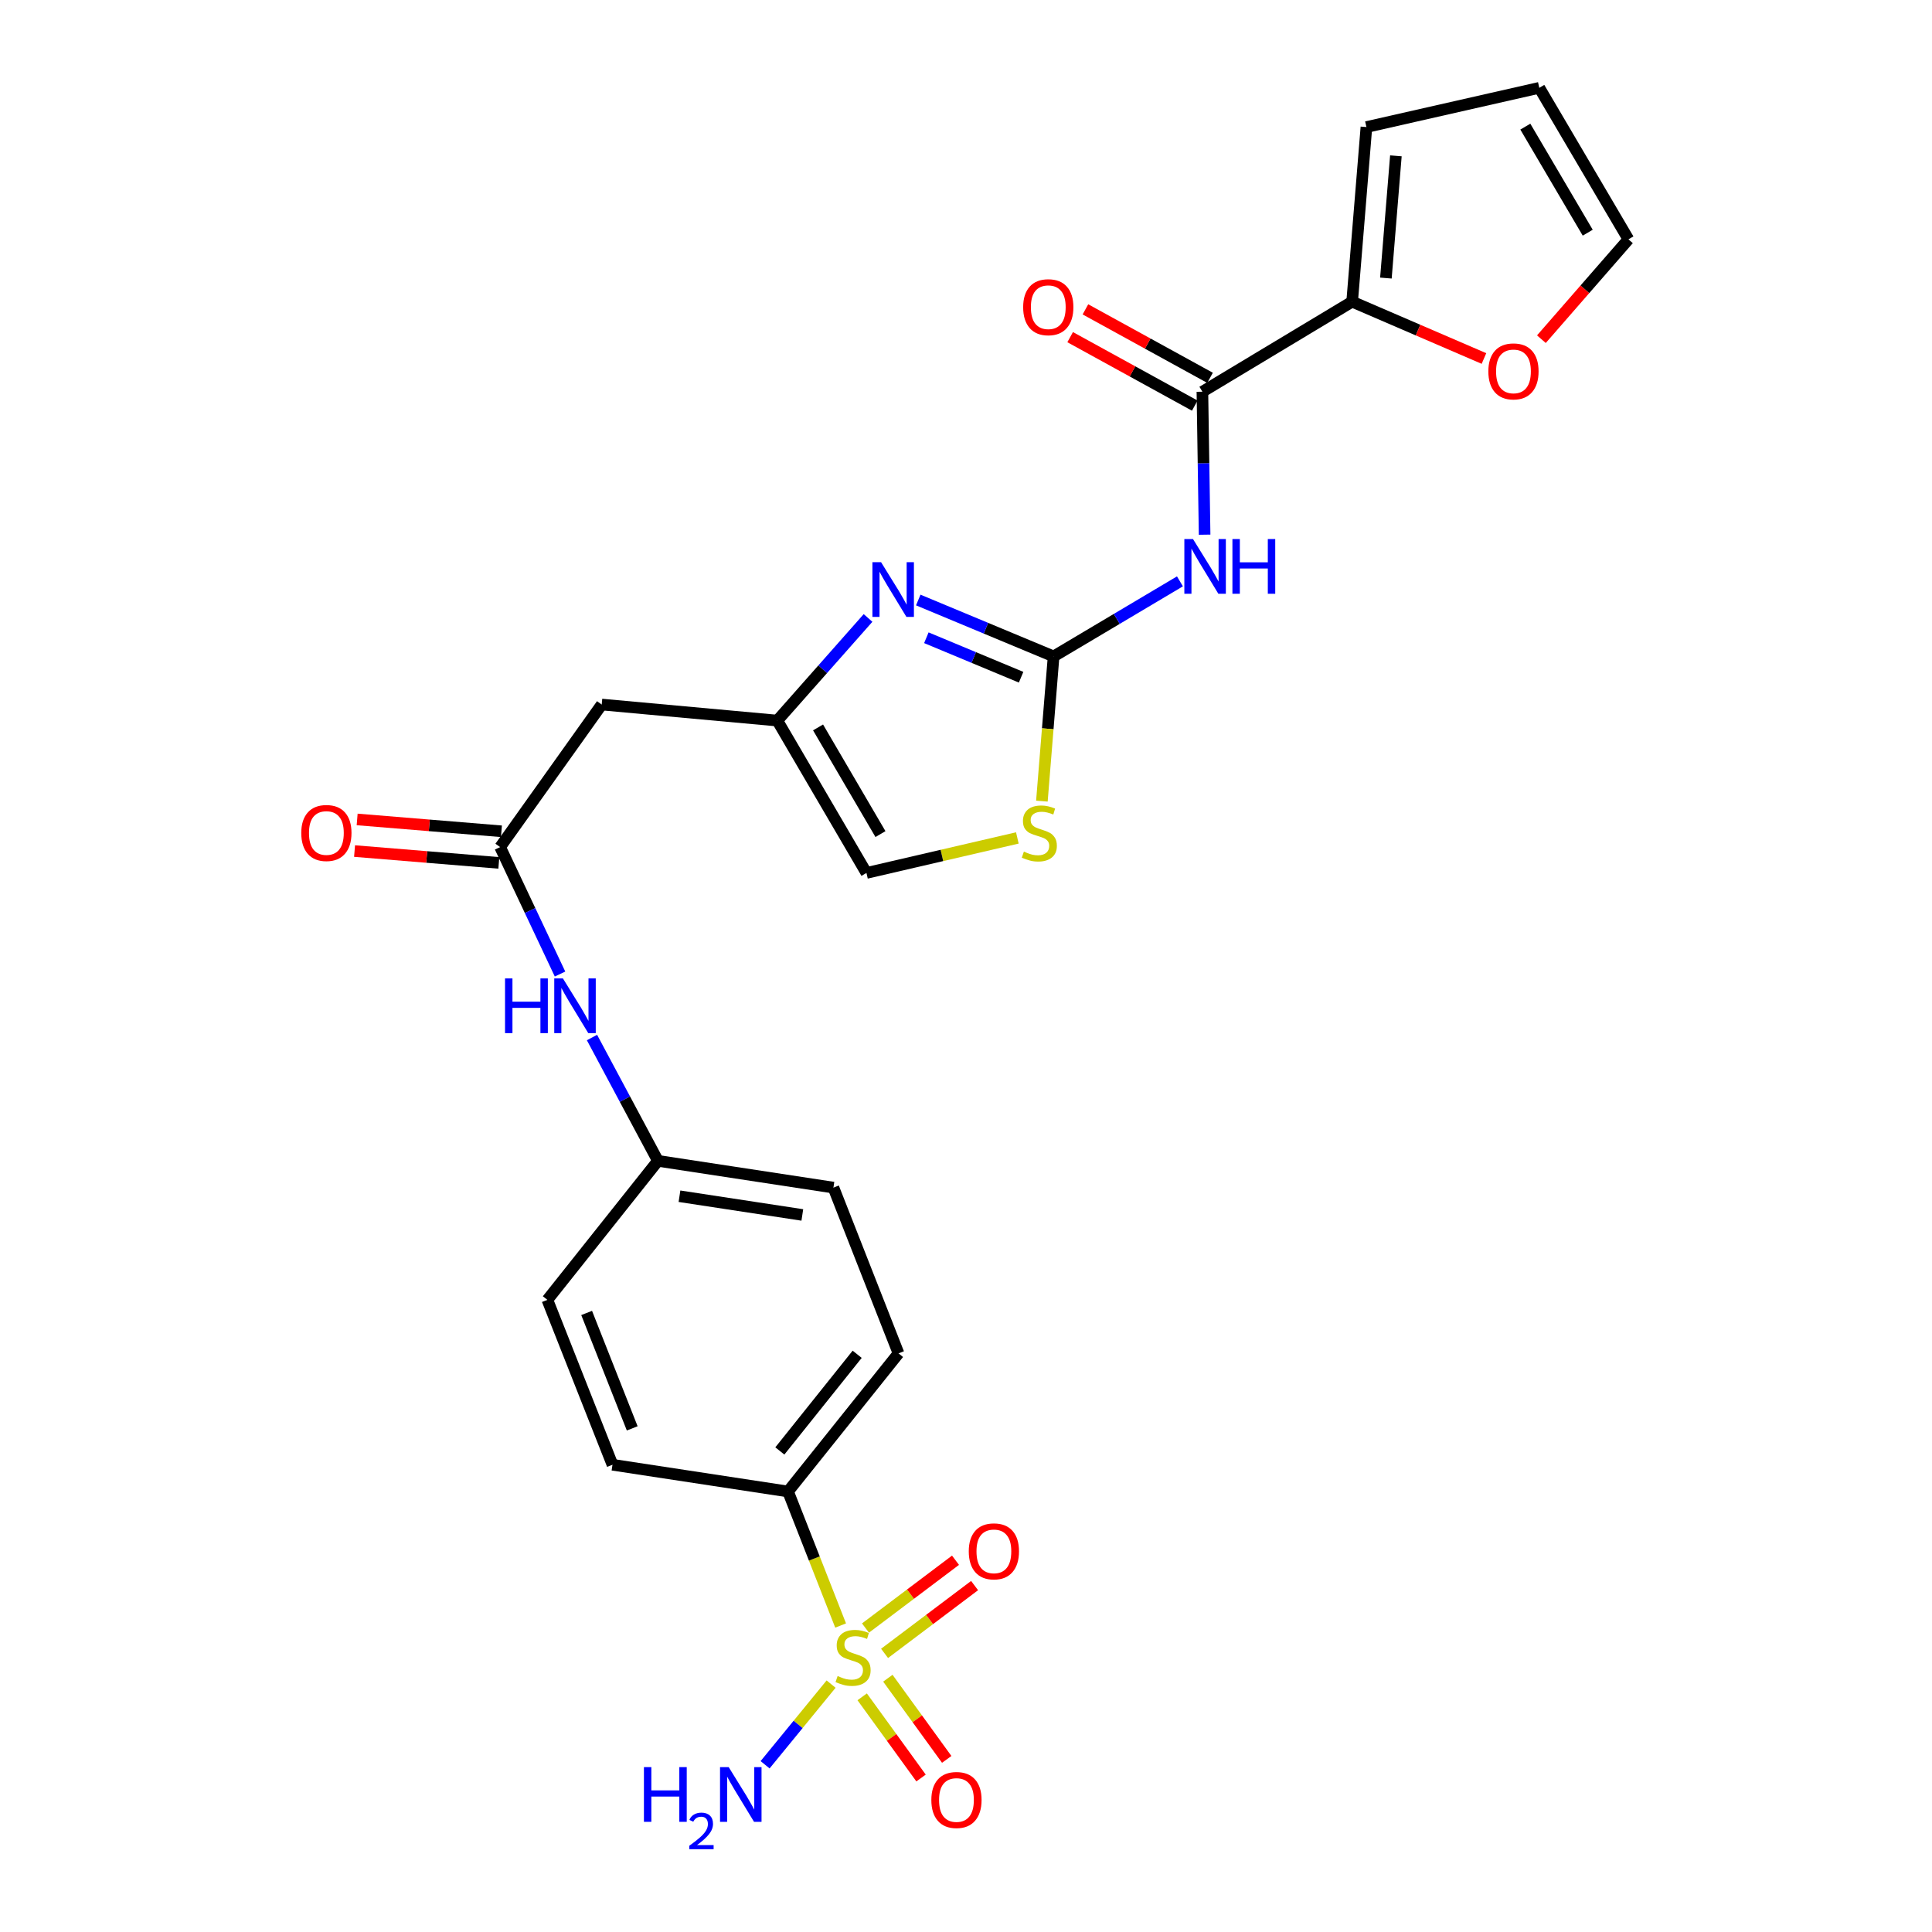 <?xml version='1.0' encoding='iso-8859-1'?>
<svg version='1.1' baseProfile='full'
              xmlns='http://www.w3.org/2000/svg'
                      xmlns:rdkit='http://www.rdkit.org/xml'
                      xmlns:xlink='http://www.w3.org/1999/xlink'
                  xml:space='preserve'
width='1000px' height='1000px' viewBox='0 0 1000 1000'>
<!-- END OF HEADER -->
<rect style='opacity:1.0;fill:#FFFFFF;stroke:none' width='1000' height='1000' x='0' y='0'> </rect>
<path class='bond-9' d='M 435.106,841.364 L 421.492,806.679' style='fill:none;fill-rule:evenodd;stroke:#CCCC00;stroke-width:6px;stroke-linecap:butt;stroke-linejoin:miter;stroke-opacity:1' />
<path class='bond-9' d='M 421.492,806.679 L 407.879,771.993' style='fill:none;fill-rule:evenodd;stroke:#000000;stroke-width:6px;stroke-linecap:butt;stroke-linejoin:miter;stroke-opacity:1' />
<path class='bond-11' d='M 446.265,878.273 L 461.498,899.283' style='fill:none;fill-rule:evenodd;stroke:#CCCC00;stroke-width:6px;stroke-linecap:butt;stroke-linejoin:miter;stroke-opacity:1' />
<path class='bond-11' d='M 461.498,899.283 L 476.731,920.293' style='fill:none;fill-rule:evenodd;stroke:#FF0000;stroke-width:6px;stroke-linecap:butt;stroke-linejoin:miter;stroke-opacity:1' />
<path class='bond-11' d='M 459.556,868.637 L 474.789,889.647' style='fill:none;fill-rule:evenodd;stroke:#CCCC00;stroke-width:6px;stroke-linecap:butt;stroke-linejoin:miter;stroke-opacity:1' />
<path class='bond-11' d='M 474.789,889.647 L 490.022,910.657' style='fill:none;fill-rule:evenodd;stroke:#FF0000;stroke-width:6px;stroke-linecap:butt;stroke-linejoin:miter;stroke-opacity:1' />
<path class='bond-12' d='M 457.851,855.788 L 481.148,838.24' style='fill:none;fill-rule:evenodd;stroke:#CCCC00;stroke-width:6px;stroke-linecap:butt;stroke-linejoin:miter;stroke-opacity:1' />
<path class='bond-12' d='M 481.148,838.24 L 504.446,820.692' style='fill:none;fill-rule:evenodd;stroke:#FF0000;stroke-width:6px;stroke-linecap:butt;stroke-linejoin:miter;stroke-opacity:1' />
<path class='bond-12' d='M 447.974,842.674 L 471.271,825.127' style='fill:none;fill-rule:evenodd;stroke:#CCCC00;stroke-width:6px;stroke-linecap:butt;stroke-linejoin:miter;stroke-opacity:1' />
<path class='bond-12' d='M 471.271,825.127 L 494.569,807.579' style='fill:none;fill-rule:evenodd;stroke:#FF0000;stroke-width:6px;stroke-linecap:butt;stroke-linejoin:miter;stroke-opacity:1' />
<path class='bond-15' d='M 430.177,871.688 L 413.095,892.563' style='fill:none;fill-rule:evenodd;stroke:#CCCC00;stroke-width:6px;stroke-linecap:butt;stroke-linejoin:miter;stroke-opacity:1' />
<path class='bond-15' d='M 413.095,892.563 L 396.013,913.438' style='fill:none;fill-rule:evenodd;stroke:#0000FF;stroke-width:6px;stroke-linecap:butt;stroke-linejoin:miter;stroke-opacity:1' />
<path class='bond-0' d='M 545.341,339.76 L 510.316,325.161' style='fill:none;fill-rule:evenodd;stroke:#000000;stroke-width:6px;stroke-linecap:butt;stroke-linejoin:miter;stroke-opacity:1' />
<path class='bond-0' d='M 510.316,325.161 L 475.29,310.562' style='fill:none;fill-rule:evenodd;stroke:#0000FF;stroke-width:6px;stroke-linecap:butt;stroke-linejoin:miter;stroke-opacity:1' />
<path class='bond-0' d='M 528.518,350.533 L 504,340.314' style='fill:none;fill-rule:evenodd;stroke:#000000;stroke-width:6px;stroke-linecap:butt;stroke-linejoin:miter;stroke-opacity:1' />
<path class='bond-0' d='M 504,340.314 L 479.481,330.095' style='fill:none;fill-rule:evenodd;stroke:#0000FF;stroke-width:6px;stroke-linecap:butt;stroke-linejoin:miter;stroke-opacity:1' />
<path class='bond-1' d='M 545.341,339.76 L 578.04,320.334' style='fill:none;fill-rule:evenodd;stroke:#000000;stroke-width:6px;stroke-linecap:butt;stroke-linejoin:miter;stroke-opacity:1' />
<path class='bond-1' d='M 578.04,320.334 L 610.738,300.908' style='fill:none;fill-rule:evenodd;stroke:#0000FF;stroke-width:6px;stroke-linecap:butt;stroke-linejoin:miter;stroke-opacity:1' />
<path class='bond-27' d='M 545.341,339.76 L 542.312,377.212' style='fill:none;fill-rule:evenodd;stroke:#000000;stroke-width:6px;stroke-linecap:butt;stroke-linejoin:miter;stroke-opacity:1' />
<path class='bond-27' d='M 542.312,377.212 L 539.282,414.663' style='fill:none;fill-rule:evenodd;stroke:#CCCC00;stroke-width:6px;stroke-linecap:butt;stroke-linejoin:miter;stroke-opacity:1' />
<path class='bond-3' d='M 623.505,276.752 L 622.934,239.753' style='fill:none;fill-rule:evenodd;stroke:#0000FF;stroke-width:6px;stroke-linecap:butt;stroke-linejoin:miter;stroke-opacity:1' />
<path class='bond-3' d='M 622.934,239.753 L 622.363,202.754' style='fill:none;fill-rule:evenodd;stroke:#000000;stroke-width:6px;stroke-linecap:butt;stroke-linejoin:miter;stroke-opacity:1' />
<path class='bond-2' d='M 449.297,319.854 L 425.816,346.411' style='fill:none;fill-rule:evenodd;stroke:#0000FF;stroke-width:6px;stroke-linecap:butt;stroke-linejoin:miter;stroke-opacity:1' />
<path class='bond-2' d='M 425.816,346.411 L 402.334,372.967' style='fill:none;fill-rule:evenodd;stroke:#000000;stroke-width:6px;stroke-linecap:butt;stroke-linejoin:miter;stroke-opacity:1' />
<path class='bond-6' d='M 622.363,202.754 L 699.868,156.149' style='fill:none;fill-rule:evenodd;stroke:#000000;stroke-width:6px;stroke-linecap:butt;stroke-linejoin:miter;stroke-opacity:1' />
<path class='bond-16' d='M 626.316,195.56 L 594.066,177.84' style='fill:none;fill-rule:evenodd;stroke:#000000;stroke-width:6px;stroke-linecap:butt;stroke-linejoin:miter;stroke-opacity:1' />
<path class='bond-16' d='M 594.066,177.84 L 561.815,160.12' style='fill:none;fill-rule:evenodd;stroke:#FF0000;stroke-width:6px;stroke-linecap:butt;stroke-linejoin:miter;stroke-opacity:1' />
<path class='bond-16' d='M 618.41,209.948 L 586.16,192.228' style='fill:none;fill-rule:evenodd;stroke:#000000;stroke-width:6px;stroke-linecap:butt;stroke-linejoin:miter;stroke-opacity:1' />
<path class='bond-16' d='M 586.16,192.228 L 553.91,174.508' style='fill:none;fill-rule:evenodd;stroke:#FF0000;stroke-width:6px;stroke-linecap:butt;stroke-linejoin:miter;stroke-opacity:1' />
<path class='bond-4' d='M 402.334,372.967 L 311.449,364.668' style='fill:none;fill-rule:evenodd;stroke:#000000;stroke-width:6px;stroke-linecap:butt;stroke-linejoin:miter;stroke-opacity:1' />
<path class='bond-10' d='M 402.334,372.967 L 448.474,451.84' style='fill:none;fill-rule:evenodd;stroke:#000000;stroke-width:6px;stroke-linecap:butt;stroke-linejoin:miter;stroke-opacity:1' />
<path class='bond-10' d='M 423.425,376.509 L 455.723,431.72' style='fill:none;fill-rule:evenodd;stroke:#000000;stroke-width:6px;stroke-linecap:butt;stroke-linejoin:miter;stroke-opacity:1' />
<path class='bond-5' d='M 526.578,433.714 L 487.526,442.777' style='fill:none;fill-rule:evenodd;stroke:#CCCC00;stroke-width:6px;stroke-linecap:butt;stroke-linejoin:miter;stroke-opacity:1' />
<path class='bond-5' d='M 487.526,442.777 L 448.474,451.84' style='fill:none;fill-rule:evenodd;stroke:#000000;stroke-width:6px;stroke-linecap:butt;stroke-linejoin:miter;stroke-opacity:1' />
<path class='bond-13' d='M 699.868,156.149 L 733.98,170.855' style='fill:none;fill-rule:evenodd;stroke:#000000;stroke-width:6px;stroke-linecap:butt;stroke-linejoin:miter;stroke-opacity:1' />
<path class='bond-13' d='M 733.98,170.855 L 768.092,185.562' style='fill:none;fill-rule:evenodd;stroke:#FF0000;stroke-width:6px;stroke-linecap:butt;stroke-linejoin:miter;stroke-opacity:1' />
<path class='bond-17' d='M 699.868,156.149 L 707.256,65.766' style='fill:none;fill-rule:evenodd;stroke:#000000;stroke-width:6px;stroke-linecap:butt;stroke-linejoin:miter;stroke-opacity:1' />
<path class='bond-17' d='M 717.338,143.929 L 722.51,80.66' style='fill:none;fill-rule:evenodd;stroke:#000000;stroke-width:6px;stroke-linecap:butt;stroke-linejoin:miter;stroke-opacity:1' />
<path class='bond-7' d='M 258.87,438.452 L 274.371,471.305' style='fill:none;fill-rule:evenodd;stroke:#000000;stroke-width:6px;stroke-linecap:butt;stroke-linejoin:miter;stroke-opacity:1' />
<path class='bond-7' d='M 274.371,471.305 L 289.871,504.159' style='fill:none;fill-rule:evenodd;stroke:#0000FF;stroke-width:6px;stroke-linecap:butt;stroke-linejoin:miter;stroke-opacity:1' />
<path class='bond-8' d='M 258.87,438.452 L 311.449,364.668' style='fill:none;fill-rule:evenodd;stroke:#000000;stroke-width:6px;stroke-linecap:butt;stroke-linejoin:miter;stroke-opacity:1' />
<path class='bond-18' d='M 259.542,430.271 L 222.202,427.207' style='fill:none;fill-rule:evenodd;stroke:#000000;stroke-width:6px;stroke-linecap:butt;stroke-linejoin:miter;stroke-opacity:1' />
<path class='bond-18' d='M 222.202,427.207 L 184.861,424.144' style='fill:none;fill-rule:evenodd;stroke:#FF0000;stroke-width:6px;stroke-linecap:butt;stroke-linejoin:miter;stroke-opacity:1' />
<path class='bond-18' d='M 258.199,446.633 L 220.859,443.569' style='fill:none;fill-rule:evenodd;stroke:#000000;stroke-width:6px;stroke-linecap:butt;stroke-linejoin:miter;stroke-opacity:1' />
<path class='bond-18' d='M 220.859,443.569 L 183.519,440.506' style='fill:none;fill-rule:evenodd;stroke:#FF0000;stroke-width:6px;stroke-linecap:butt;stroke-linejoin:miter;stroke-opacity:1' />
<path class='bond-21' d='M 407.879,771.993 L 465.073,700.507' style='fill:none;fill-rule:evenodd;stroke:#000000;stroke-width:6px;stroke-linecap:butt;stroke-linejoin:miter;stroke-opacity:1' />
<path class='bond-21' d='M 403.639,751.014 L 443.675,700.974' style='fill:none;fill-rule:evenodd;stroke:#000000;stroke-width:6px;stroke-linecap:butt;stroke-linejoin:miter;stroke-opacity:1' />
<path class='bond-22' d='M 407.879,771.993 L 317.022,758.157' style='fill:none;fill-rule:evenodd;stroke:#000000;stroke-width:6px;stroke-linecap:butt;stroke-linejoin:miter;stroke-opacity:1' />
<path class='bond-19' d='M 797.822,175.563 L 820.349,149.722' style='fill:none;fill-rule:evenodd;stroke:#FF0000;stroke-width:6px;stroke-linecap:butt;stroke-linejoin:miter;stroke-opacity:1' />
<path class='bond-19' d='M 820.349,149.722 L 842.876,123.881' style='fill:none;fill-rule:evenodd;stroke:#000000;stroke-width:6px;stroke-linecap:butt;stroke-linejoin:miter;stroke-opacity:1' />
<path class='bond-14' d='M 306.411,537.025 L 323.477,568.942' style='fill:none;fill-rule:evenodd;stroke:#0000FF;stroke-width:6px;stroke-linecap:butt;stroke-linejoin:miter;stroke-opacity:1' />
<path class='bond-14' d='M 323.477,568.942 L 340.543,600.858' style='fill:none;fill-rule:evenodd;stroke:#000000;stroke-width:6px;stroke-linecap:butt;stroke-linejoin:miter;stroke-opacity:1' />
<path class='bond-20' d='M 707.256,65.766 L 796.736,45.455' style='fill:none;fill-rule:evenodd;stroke:#000000;stroke-width:6px;stroke-linecap:butt;stroke-linejoin:miter;stroke-opacity:1' />
<path class='bond-28' d='M 842.876,123.881 L 796.736,45.455' style='fill:none;fill-rule:evenodd;stroke:#000000;stroke-width:6px;stroke-linecap:butt;stroke-linejoin:miter;stroke-opacity:1' />
<path class='bond-28' d='M 821.805,120.441 L 789.507,65.543' style='fill:none;fill-rule:evenodd;stroke:#000000;stroke-width:6px;stroke-linecap:butt;stroke-linejoin:miter;stroke-opacity:1' />
<path class='bond-25' d='M 465.073,700.507 L 431.382,614.703' style='fill:none;fill-rule:evenodd;stroke:#000000;stroke-width:6px;stroke-linecap:butt;stroke-linejoin:miter;stroke-opacity:1' />
<path class='bond-24' d='M 317.022,758.157 L 283.322,672.809' style='fill:none;fill-rule:evenodd;stroke:#000000;stroke-width:6px;stroke-linecap:butt;stroke-linejoin:miter;stroke-opacity:1' />
<path class='bond-24' d='M 327.236,739.326 L 303.647,679.582' style='fill:none;fill-rule:evenodd;stroke:#000000;stroke-width:6px;stroke-linecap:butt;stroke-linejoin:miter;stroke-opacity:1' />
<path class='bond-23' d='M 340.543,600.858 L 283.322,672.809' style='fill:none;fill-rule:evenodd;stroke:#000000;stroke-width:6px;stroke-linecap:butt;stroke-linejoin:miter;stroke-opacity:1' />
<path class='bond-26' d='M 340.543,600.858 L 431.382,614.703' style='fill:none;fill-rule:evenodd;stroke:#000000;stroke-width:6px;stroke-linecap:butt;stroke-linejoin:miter;stroke-opacity:1' />
<path class='bond-26' d='M 351.696,619.164 L 415.283,628.856' style='fill:none;fill-rule:evenodd;stroke:#000000;stroke-width:6px;stroke-linecap:butt;stroke-linejoin:miter;stroke-opacity:1' />
<path  class='atom-0' d='M 433.552 867.508
Q 433.872 867.628, 435.192 868.188
Q 436.512 868.748, 437.952 869.108
Q 439.432 869.428, 440.872 869.428
Q 443.552 869.428, 445.112 868.148
Q 446.672 866.828, 446.672 864.548
Q 446.672 862.988, 445.872 862.028
Q 445.112 861.068, 443.912 860.548
Q 442.712 860.028, 440.712 859.428
Q 438.192 858.668, 436.672 857.948
Q 435.192 857.228, 434.112 855.708
Q 433.072 854.188, 433.072 851.628
Q 433.072 848.068, 435.472 845.868
Q 437.912 843.668, 442.712 843.668
Q 445.992 843.668, 449.712 845.228
L 448.792 848.308
Q 445.392 846.908, 442.832 846.908
Q 440.072 846.908, 438.552 848.068
Q 437.032 849.188, 437.072 851.148
Q 437.072 852.668, 437.832 853.588
Q 438.632 854.508, 439.752 855.028
Q 440.912 855.548, 442.832 856.148
Q 445.392 856.948, 446.912 857.748
Q 448.432 858.548, 449.512 860.188
Q 450.632 861.788, 450.632 864.548
Q 450.632 868.468, 447.992 870.588
Q 445.392 872.668, 441.032 872.668
Q 438.512 872.668, 436.592 872.108
Q 434.712 871.588, 432.472 870.668
L 433.552 867.508
' fill='#CCCC00'/>
<path  class='atom-2' d='M 617.499 279.013
L 626.779 294.013
Q 627.699 295.493, 629.179 298.173
Q 630.659 300.853, 630.739 301.013
L 630.739 279.013
L 634.499 279.013
L 634.499 307.333
L 630.619 307.333
L 620.659 290.933
Q 619.499 289.013, 618.259 286.813
Q 617.059 284.613, 616.699 283.933
L 616.699 307.333
L 613.019 307.333
L 613.019 279.013
L 617.499 279.013
' fill='#0000FF'/>
<path  class='atom-2' d='M 637.899 279.013
L 641.739 279.013
L 641.739 291.053
L 656.219 291.053
L 656.219 279.013
L 660.059 279.013
L 660.059 307.333
L 656.219 307.333
L 656.219 294.253
L 641.739 294.253
L 641.739 307.333
L 637.899 307.333
L 637.899 279.013
' fill='#0000FF'/>
<path  class='atom-3' d='M 456.04 290.988
L 465.32 305.988
Q 466.24 307.468, 467.72 310.148
Q 469.2 312.828, 469.28 312.988
L 469.28 290.988
L 473.04 290.988
L 473.04 319.308
L 469.16 319.308
L 459.2 302.908
Q 458.04 300.988, 456.8 298.788
Q 455.6 296.588, 455.24 295.908
L 455.24 319.308
L 451.56 319.308
L 451.56 290.988
L 456.04 290.988
' fill='#0000FF'/>
<path  class='atom-6' d='M 529.954 440.793
Q 530.274 440.913, 531.594 441.473
Q 532.914 442.033, 534.354 442.393
Q 535.834 442.713, 537.274 442.713
Q 539.954 442.713, 541.514 441.433
Q 543.074 440.113, 543.074 437.833
Q 543.074 436.273, 542.274 435.313
Q 541.514 434.353, 540.314 433.833
Q 539.114 433.313, 537.114 432.713
Q 534.594 431.953, 533.074 431.233
Q 531.594 430.513, 530.514 428.993
Q 529.474 427.473, 529.474 424.913
Q 529.474 421.353, 531.874 419.153
Q 534.314 416.953, 539.114 416.953
Q 542.394 416.953, 546.114 418.513
L 545.194 421.593
Q 541.794 420.193, 539.234 420.193
Q 536.474 420.193, 534.954 421.353
Q 533.434 422.473, 533.474 424.433
Q 533.474 425.953, 534.234 426.873
Q 535.034 427.793, 536.154 428.313
Q 537.314 428.833, 539.234 429.433
Q 541.794 430.233, 543.314 431.033
Q 544.834 431.833, 545.914 433.473
Q 547.034 435.073, 547.034 437.833
Q 547.034 441.753, 544.394 443.873
Q 541.794 445.953, 537.434 445.953
Q 534.914 445.953, 532.994 445.393
Q 531.114 444.873, 528.874 443.953
L 529.954 440.793
' fill='#CCCC00'/>
<path  class='atom-12' d='M 482.061 931.67
Q 482.061 924.87, 485.421 921.07
Q 488.781 917.27, 495.061 917.27
Q 501.341 917.27, 504.701 921.07
Q 508.061 924.87, 508.061 931.67
Q 508.061 938.55, 504.661 942.47
Q 501.261 946.35, 495.061 946.35
Q 488.821 946.35, 485.421 942.47
Q 482.061 938.59, 482.061 931.67
M 495.061 943.15
Q 499.381 943.15, 501.701 940.27
Q 504.061 937.35, 504.061 931.67
Q 504.061 926.11, 501.701 923.31
Q 499.381 920.47, 495.061 920.47
Q 490.741 920.47, 488.381 923.27
Q 486.061 926.07, 486.061 931.67
Q 486.061 937.39, 488.381 940.27
Q 490.741 943.15, 495.061 943.15
' fill='#FF0000'/>
<path  class='atom-13' d='M 501.433 802.973
Q 501.433 796.173, 504.793 792.373
Q 508.153 788.573, 514.433 788.573
Q 520.713 788.573, 524.073 792.373
Q 527.433 796.173, 527.433 802.973
Q 527.433 809.853, 524.033 813.773
Q 520.633 817.653, 514.433 817.653
Q 508.193 817.653, 504.793 813.773
Q 501.433 809.893, 501.433 802.973
M 514.433 814.453
Q 518.753 814.453, 521.073 811.573
Q 523.433 808.653, 523.433 802.973
Q 523.433 797.413, 521.073 794.613
Q 518.753 791.773, 514.433 791.773
Q 510.113 791.773, 507.753 794.573
Q 505.433 797.373, 505.433 802.973
Q 505.433 808.693, 507.753 811.573
Q 510.113 814.453, 514.433 814.453
' fill='#FF0000'/>
<path  class='atom-14' d='M 770.365 192.227
Q 770.365 185.427, 773.725 181.627
Q 777.085 177.827, 783.365 177.827
Q 789.645 177.827, 793.005 181.627
Q 796.365 185.427, 796.365 192.227
Q 796.365 199.107, 792.965 203.027
Q 789.565 206.907, 783.365 206.907
Q 777.125 206.907, 773.725 203.027
Q 770.365 199.147, 770.365 192.227
M 783.365 203.707
Q 787.685 203.707, 790.005 200.827
Q 792.365 197.907, 792.365 192.227
Q 792.365 186.667, 790.005 183.867
Q 787.685 181.027, 783.365 181.027
Q 779.045 181.027, 776.685 183.827
Q 774.365 186.627, 774.365 192.227
Q 774.365 197.947, 776.685 200.827
Q 779.045 203.707, 783.365 203.707
' fill='#FF0000'/>
<path  class='atom-15' d='M 261.403 506.43
L 265.243 506.43
L 265.243 518.47
L 279.723 518.47
L 279.723 506.43
L 283.563 506.43
L 283.563 534.75
L 279.723 534.75
L 279.723 521.67
L 265.243 521.67
L 265.243 534.75
L 261.403 534.75
L 261.403 506.43
' fill='#0000FF'/>
<path  class='atom-15' d='M 291.363 506.43
L 300.643 521.43
Q 301.563 522.91, 303.043 525.59
Q 304.523 528.27, 304.603 528.43
L 304.603 506.43
L 308.363 506.43
L 308.363 534.75
L 304.483 534.75
L 294.523 518.35
Q 293.363 516.43, 292.123 514.23
Q 290.923 512.03, 290.563 511.35
L 290.563 534.75
L 286.883 534.75
L 286.883 506.43
L 291.363 506.43
' fill='#0000FF'/>
<path  class='atom-16' d='M 333.295 914.658
L 337.135 914.658
L 337.135 926.698
L 351.615 926.698
L 351.615 914.658
L 355.455 914.658
L 355.455 942.978
L 351.615 942.978
L 351.615 929.898
L 337.135 929.898
L 337.135 942.978
L 333.295 942.978
L 333.295 914.658
' fill='#0000FF'/>
<path  class='atom-16' d='M 356.827 941.984
Q 357.514 940.216, 359.151 939.239
Q 360.787 938.236, 363.058 938.236
Q 365.883 938.236, 367.467 939.767
Q 369.051 941.298, 369.051 944.017
Q 369.051 946.789, 366.991 949.376
Q 364.959 951.964, 360.735 955.026
L 369.367 955.026
L 369.367 957.138
L 356.775 957.138
L 356.775 955.369
Q 360.259 952.888, 362.319 951.04
Q 364.404 949.192, 365.407 947.528
Q 366.411 945.865, 366.411 944.149
Q 366.411 942.354, 365.513 941.351
Q 364.615 940.348, 363.058 940.348
Q 361.553 940.348, 360.55 940.955
Q 359.547 941.562, 358.834 942.908
L 356.827 941.984
' fill='#0000FF'/>
<path  class='atom-16' d='M 377.167 914.658
L 386.447 929.658
Q 387.367 931.138, 388.847 933.818
Q 390.327 936.498, 390.407 936.658
L 390.407 914.658
L 394.167 914.658
L 394.167 942.978
L 390.287 942.978
L 380.327 926.578
Q 379.167 924.658, 377.927 922.458
Q 376.727 920.258, 376.367 919.578
L 376.367 942.978
L 372.687 942.978
L 372.687 914.658
L 377.167 914.658
' fill='#0000FF'/>
<path  class='atom-17' d='M 529.587 159.001
Q 529.587 152.201, 532.947 148.401
Q 536.307 144.601, 542.587 144.601
Q 548.867 144.601, 552.227 148.401
Q 555.587 152.201, 555.587 159.001
Q 555.587 165.881, 552.187 169.801
Q 548.787 173.681, 542.587 173.681
Q 536.347 173.681, 532.947 169.801
Q 529.587 165.921, 529.587 159.001
M 542.587 170.481
Q 546.907 170.481, 549.227 167.601
Q 551.587 164.681, 551.587 159.001
Q 551.587 153.441, 549.227 150.641
Q 546.907 147.801, 542.587 147.801
Q 538.267 147.801, 535.907 150.601
Q 533.587 153.401, 533.587 159.001
Q 533.587 164.721, 535.907 167.601
Q 538.267 170.481, 542.587 170.481
' fill='#FF0000'/>
<path  class='atom-19' d='M 155.934 431.153
Q 155.934 424.353, 159.294 420.553
Q 162.654 416.753, 168.934 416.753
Q 175.214 416.753, 178.574 420.553
Q 181.934 424.353, 181.934 431.153
Q 181.934 438.033, 178.534 441.953
Q 175.134 445.833, 168.934 445.833
Q 162.694 445.833, 159.294 441.953
Q 155.934 438.073, 155.934 431.153
M 168.934 442.633
Q 173.254 442.633, 175.574 439.753
Q 177.934 436.833, 177.934 431.153
Q 177.934 425.593, 175.574 422.793
Q 173.254 419.953, 168.934 419.953
Q 164.614 419.953, 162.254 422.753
Q 159.934 425.553, 159.934 431.153
Q 159.934 436.873, 162.254 439.753
Q 164.614 442.633, 168.934 442.633
' fill='#FF0000'/>
</svg>

